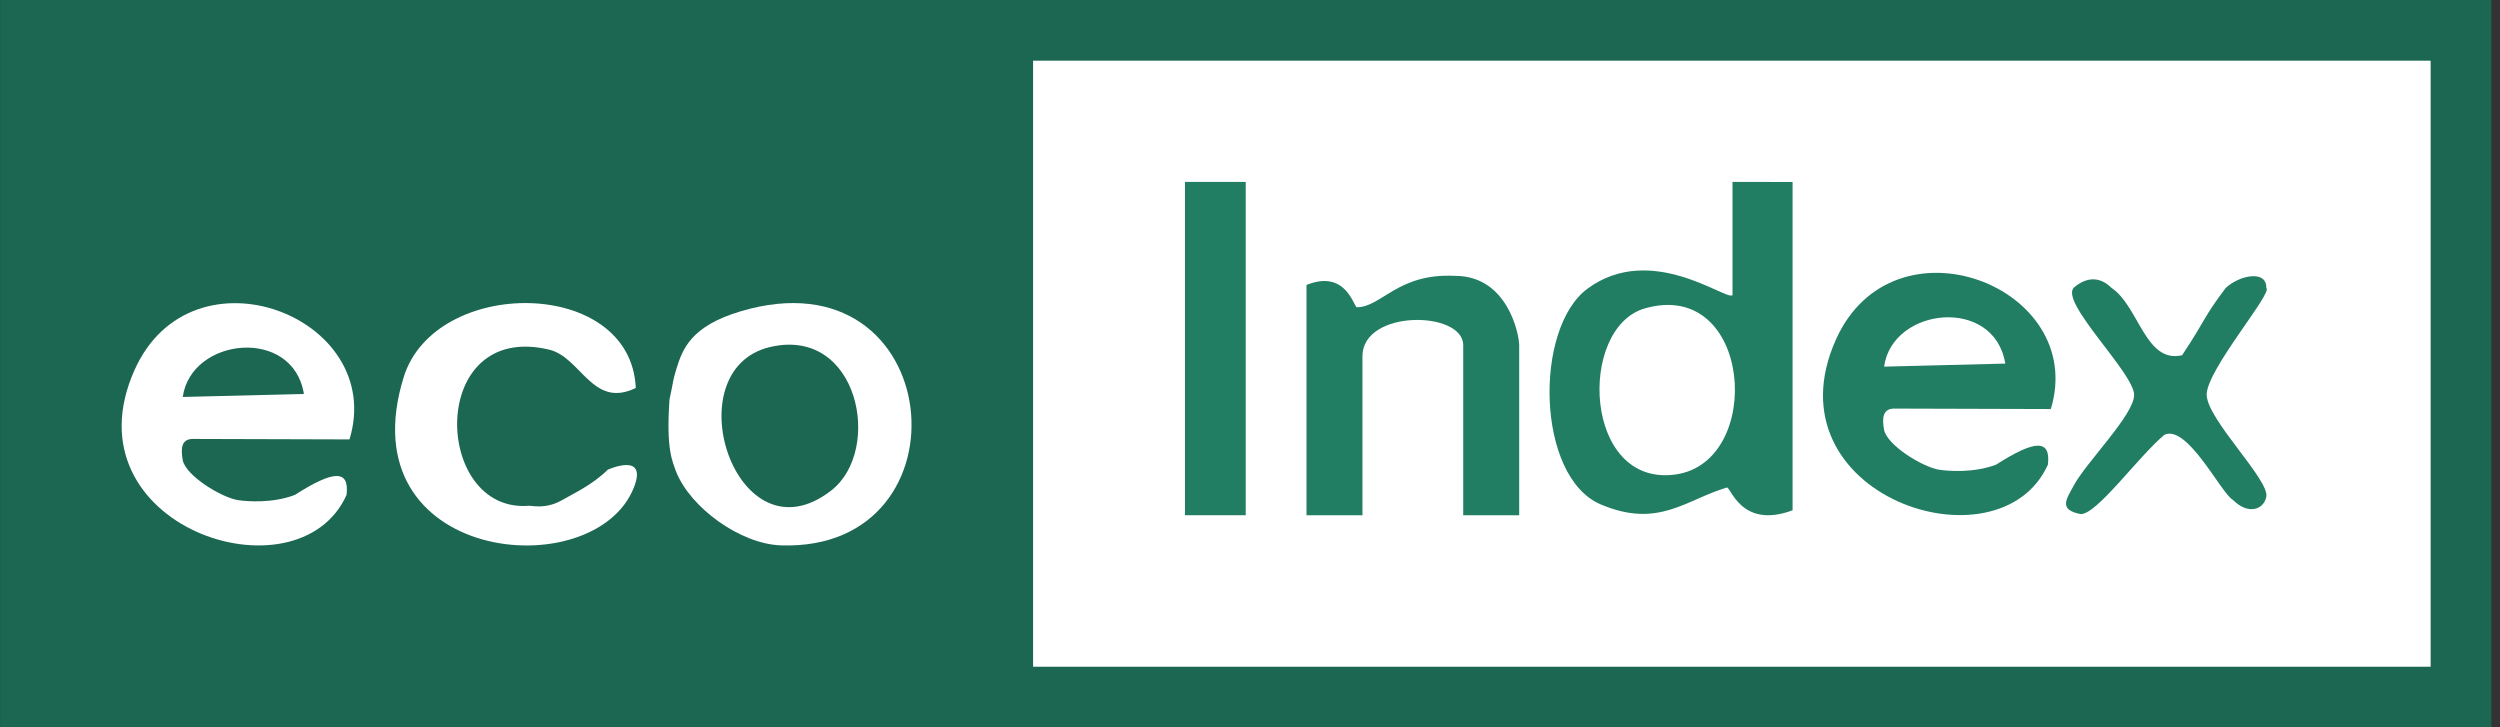 <?xml version="1.0" encoding="utf-8"?>
<svg xmlns="http://www.w3.org/2000/svg" fill="none" height="100%" overflow="visible" preserveAspectRatio="none" style="display: block;" viewBox="0 0 55 16" width="100%">
<rect x="0" y="0" width="55" height="16" fill="#333333" stroke="none"/>
<g clip-path="url(#clip0_0_188)" id="logo-ecoindex 1">
<g id="Vector">
<path d="M54.81 0H0.002V16H54.81V0Z" fill="#1B6751"/>
<path d="M7.689 9.667L4.28 9.657C3.979 9.639 3.977 9.873 4.019 10.118C4.078 10.459 4.876 10.953 5.25 11.005C5.43 11.03 5.987 11.079 6.485 10.889C7.355 10.333 7.689 10.333 7.624 10.889C6.551 13.275 1.428 11.568 2.96 8.14C4.223 5.313 8.509 6.972 7.689 9.667ZM6.686 8.667C6.447 7.183 4.203 7.418 4.021 8.733L6.686 8.667Z" fill="white"/>
<path d="M14.729 8.79C14.832 8.313 14.792 8.409 14.876 8.131C15.014 7.677 15.2 7.176 16.29 6.85C20.829 5.494 21.429 12.144 17.179 11.998C16.291 11.968 15.195 11.176 14.876 10.381C14.798 10.157 14.651 9.904 14.729 8.79ZM18.291 10.788C19.425 9.902 18.894 7.183 16.948 7.633C14.8 8.131 16.196 12.424 18.291 10.788Z" fill="white"/>
<path d="M13.987 8.535C13.036 9.001 12.785 7.86 12.081 7.692C9.397 7.052 9.523 11.296 11.631 11.127C11.701 11.121 12.004 11.211 12.368 11.001C12.598 10.867 13.036 10.667 13.37 10.334C13.37 10.334 14.261 9.928 13.945 10.726C13.078 12.922 7.612 12.385 8.882 8.295C9.57 6.082 13.88 6.091 13.987 8.535Z" fill="white"/>
<path d="M53.474 1.335H22.728V14.668H53.474V1.335Z" fill="white"/>
<path d="M45.118 8.999L41.709 8.989C41.409 8.972 41.406 9.206 41.449 9.451C41.508 9.792 42.306 10.285 42.679 10.337C42.86 10.362 43.417 10.411 43.915 10.222C44.784 9.666 45.118 9.666 45.054 10.222C43.981 12.607 38.858 10.9 40.389 7.473C41.653 4.646 45.938 6.304 45.118 8.999ZM44.116 7.999C43.877 6.516 41.632 6.751 41.45 8.066L44.116 7.999Z" fill="#217E62"/>
<path d="M39.437 4.004V11.226C38.303 11.651 38.074 10.701 37.99 10.726C37.091 10.991 36.483 11.637 35.214 11.096C33.798 10.493 33.74 7.225 34.926 6.35C36.328 5.316 37.986 6.628 38.115 6.493V4.002L39.437 4.004ZM36.189 6.784C34.699 7.209 34.832 10.73 36.868 10.438C38.829 10.156 38.548 6.111 36.189 6.784Z" fill="#217E62"/>
<path d="M33.422 11.336H32.191V7.596C32.191 6.83 29.974 6.802 29.974 7.837V11.336H28.743V6.269C29.616 5.915 29.782 6.759 29.852 6.759C30.392 6.761 30.748 6.003 32.013 6.069C33.169 6.069 33.422 7.357 33.422 7.596L33.422 11.336Z" fill="#217E62"/>
<path d="M49.859 6.335C50.013 6.437 48.528 8.157 48.547 8.691C48.566 9.241 49.934 10.56 49.859 10.93C49.803 11.21 49.463 11.335 49.129 11.002C48.865 10.858 48.125 9.331 47.617 9.565C47.028 10.059 46.121 11.335 45.769 11.309C45.277 11.212 45.467 10.973 45.623 10.681C45.891 10.176 46.95 9.127 46.951 8.689C46.951 8.204 45.278 6.62 45.634 6.319C45.798 6.181 46.121 6.002 46.455 6.335C47.06 6.742 47.196 8.002 48.006 7.815C48.547 7.002 48.461 7.002 48.966 6.335C49.27 6.051 49.869 5.933 49.859 6.335Z" fill="#217E62"/>
<path d="M27.406 4.002H26.069V11.335H27.406V4.002Z" fill="#217E62"/>
</g>
</g>
<defs>
<clipPath id="clip0_0_188">
<rect fill="white" height="16" width="55"/>
</clipPath>
</defs>
</svg>